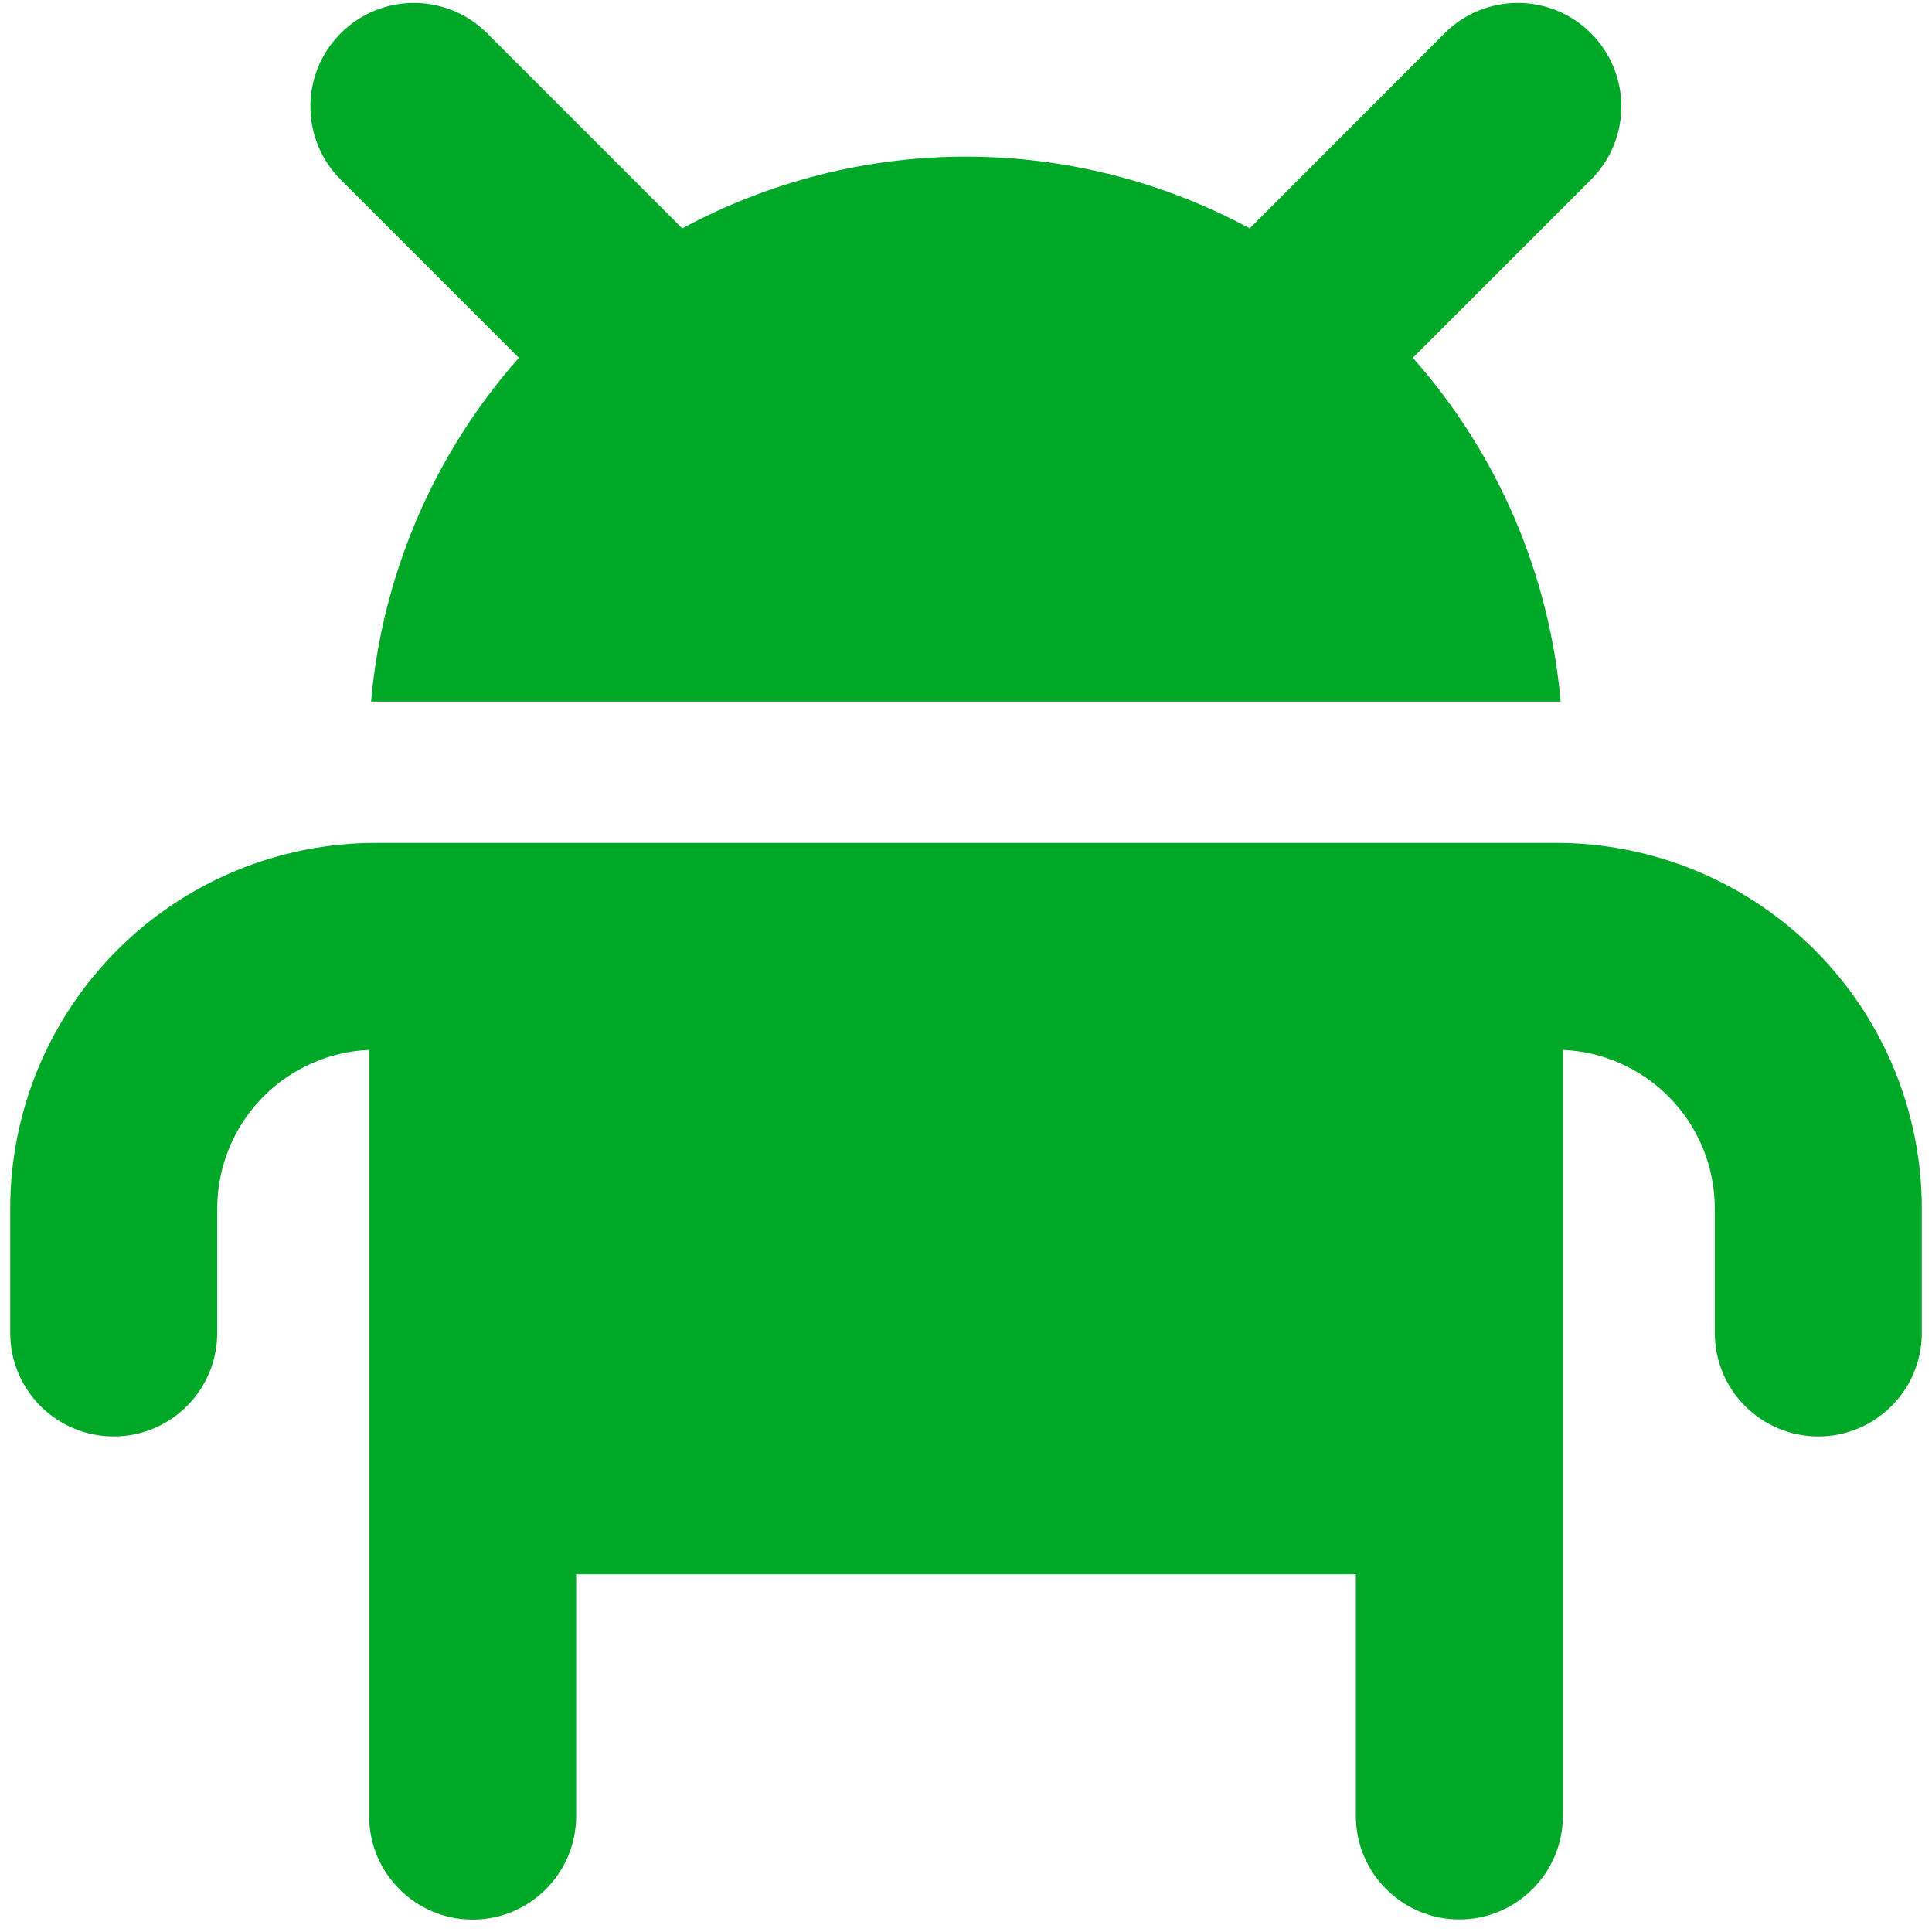 <svg xmlns="http://www.w3.org/2000/svg" fill="none" viewBox="0 0 14 14" id="Android--Streamline-Core.svg" height="14" width="14"><desc>Android Streamline Icon: https://streamlinehq.com</desc><g id="android--android-code-apps-bugdroid-programming"><path id="Union" fill="#00a828" fill-rule="evenodd" d="M3.53 0.241c-0.293 -0.293 -0.768 -0.293 -1.061 0 -0.293 0.293 -0.293 0.768 0 1.061l1.291 1.291c-0.615 0.695 -0.99 1.569 -1.071 2.491h8.62c-0.081 -0.923 -0.455 -1.796 -1.071 -2.491l1.291 -1.291c0.293 -0.293 0.293 -0.768 0 -1.061 -0.293 -0.293 -0.768 -0.293 -1.061 0L9.056 1.655c-0.626 -0.338 -1.332 -0.52 -2.056 -0.52 -0.724 0 -1.43 0.182 -2.056 0.52L3.53 0.241Zm0.643 11.167h5.652v1.751c0 0.414 0.336 0.75 0.75 0.75 0.414 0 0.75 -0.336 0.75 -0.75V10.666l0 -0.008V7.608c0.287 0.012 0.56 0.132 0.764 0.336 0.216 0.216 0.337 0.508 0.337 0.814v0.901c0 0.414 0.336 0.75 0.75 0.75 0.414 0 0.75 -0.336 0.75 -0.75v-0.901c0 -0.703 -0.279 -1.377 -0.776 -1.874 -0.497 -0.497 -1.171 -0.776 -1.874 -0.776H2.724c-0.703 0 -1.377 0.279 -1.874 0.776 -0.497 0.497 -0.776 1.171 -0.776 1.874v0.901c0 0.414 0.336 0.75 0.75 0.75 0.414 0 0.75 -0.336 0.75 -0.75v-0.901c0 -0.305 0.121 -0.598 0.337 -0.814 0.204 -0.204 0.477 -0.324 0.764 -0.336v5.552c0 0.414 0.336 0.75 0.75 0.75 0.414 0 0.75 -0.336 0.75 -0.75v-1.751Z" clip-rule="evenodd" stroke-width="1"></path></g></svg>